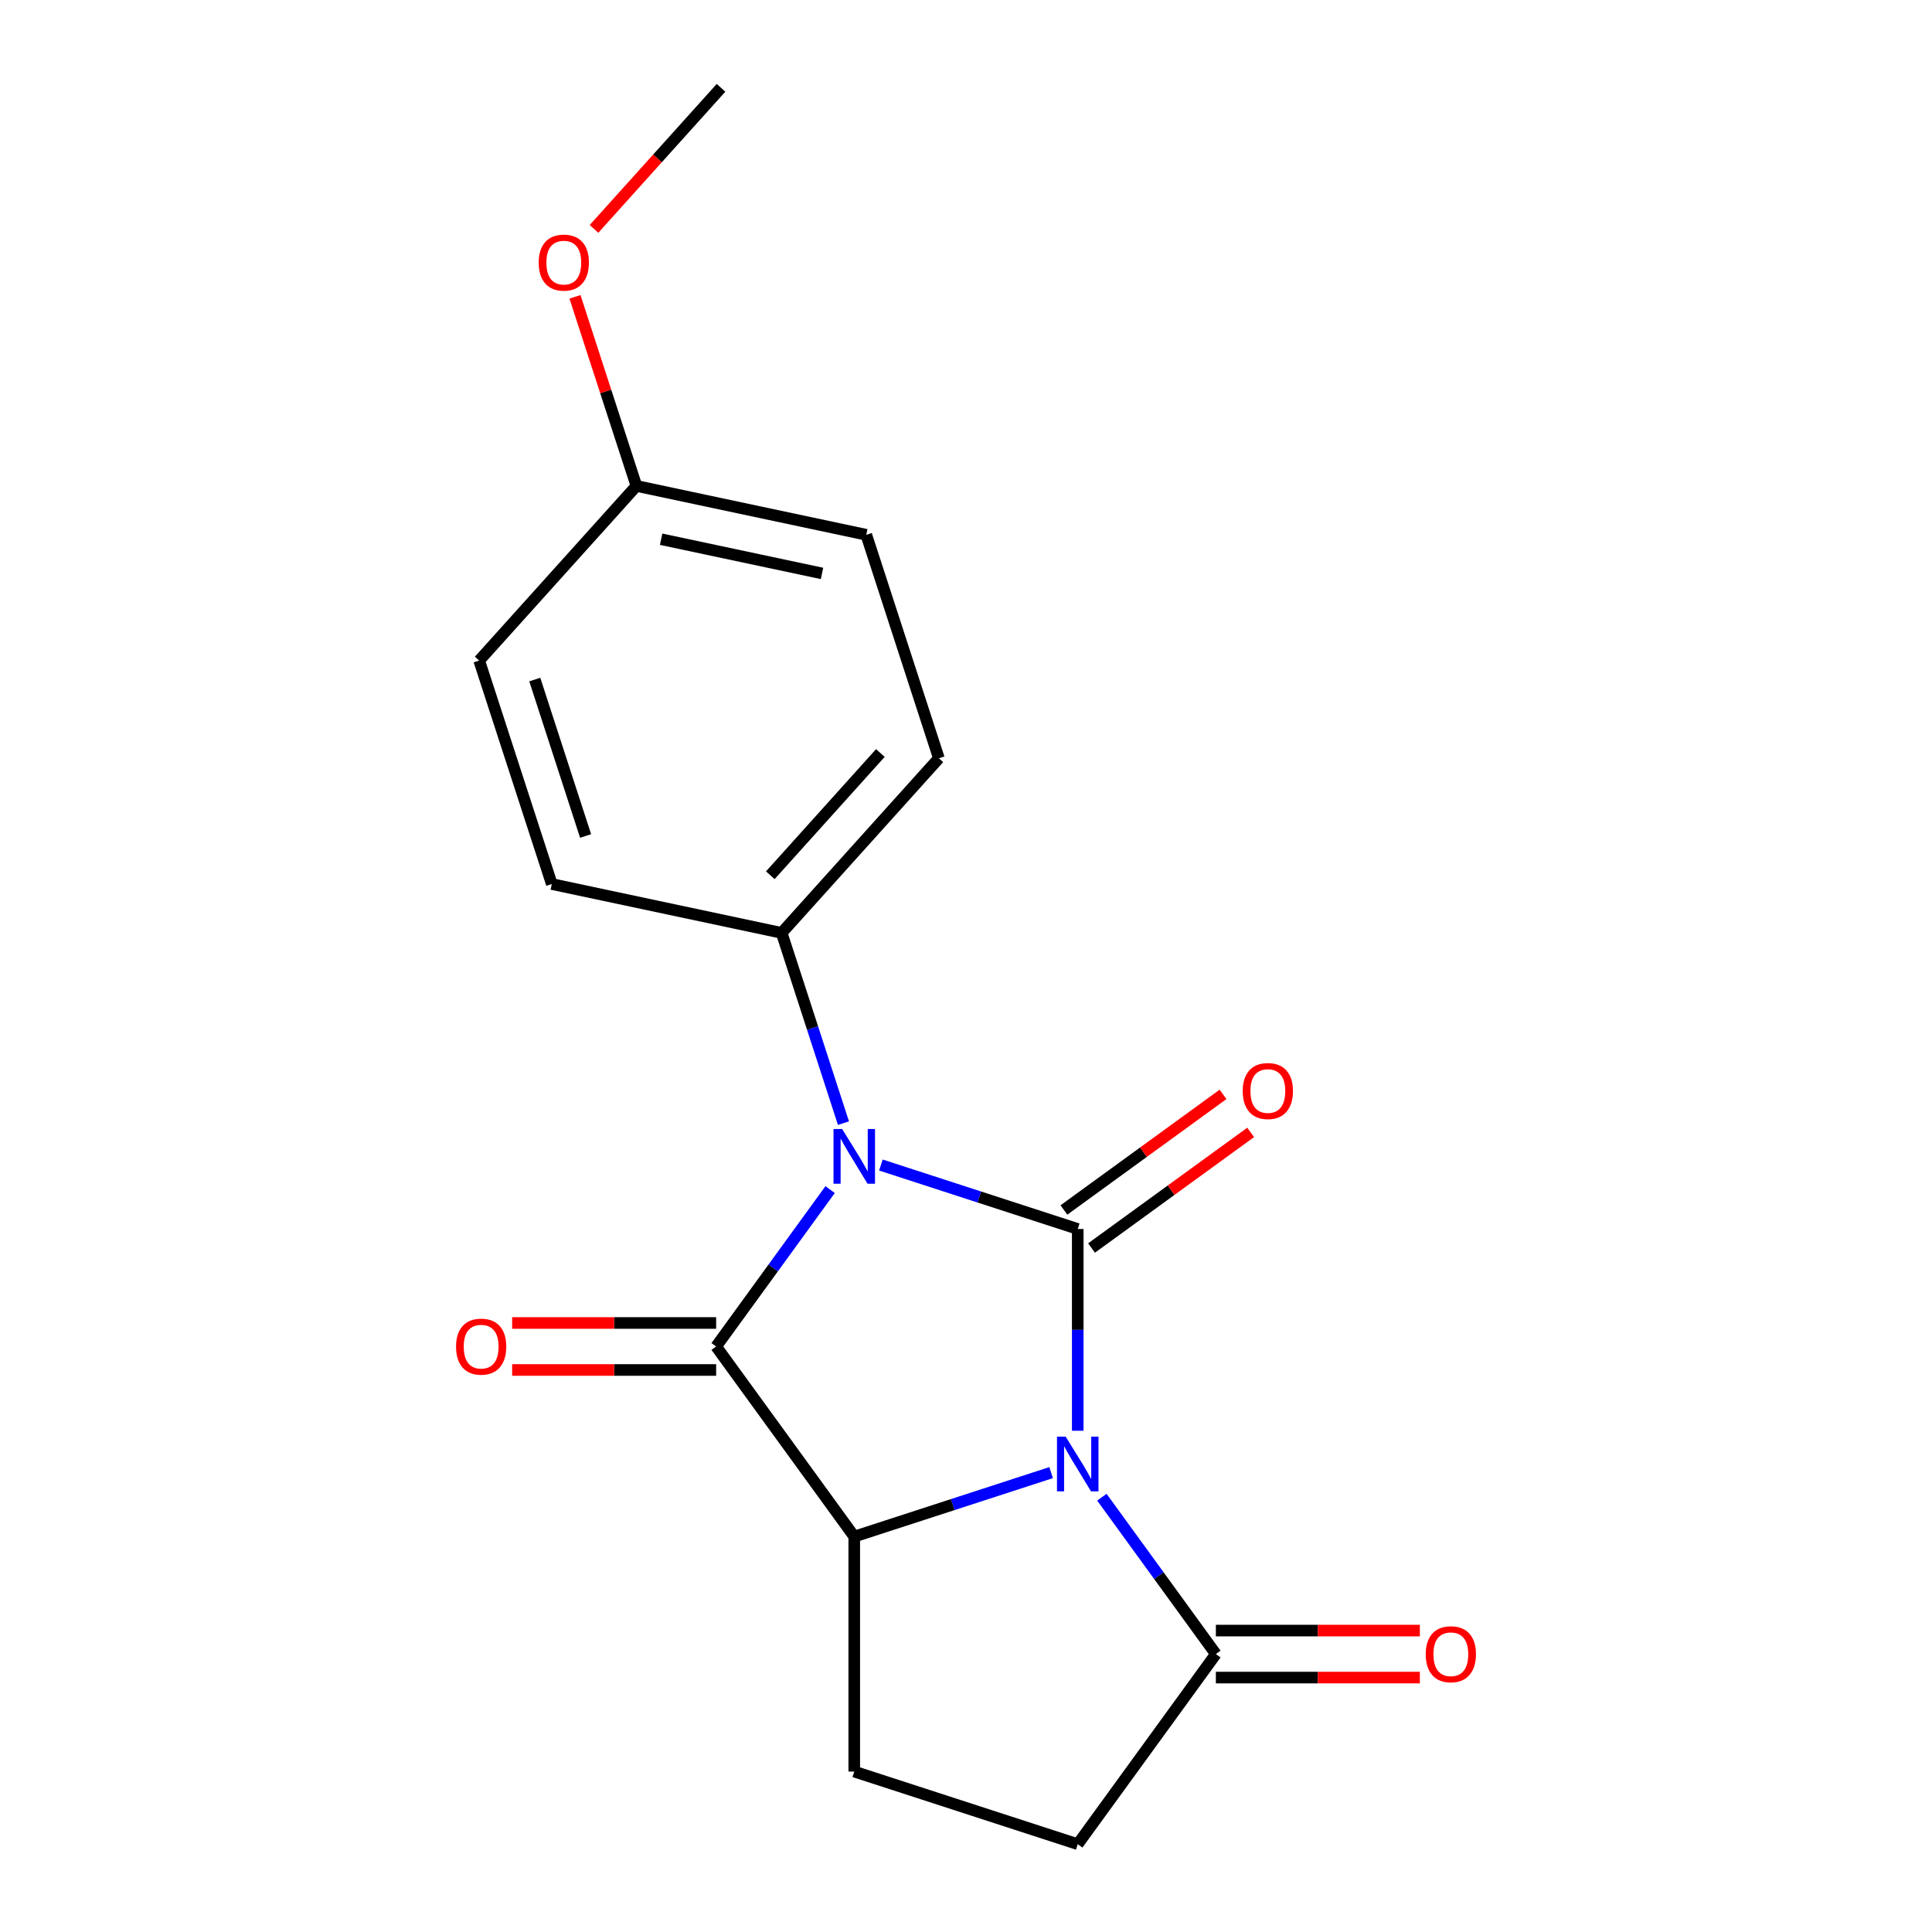 <?xml version='1.0' encoding='iso-8859-1'?>
<svg version='1.1' baseProfile='full'
              xmlns='http://www.w3.org/2000/svg'
                      xmlns:rdkit='http://www.rdkit.org/xml'
                      xmlns:xlink='http://www.w3.org/1999/xlink'
                  xml:space='preserve'
width='1000px' height='1000px' viewBox='0 0 1000 1000'>
<!-- END OF HEADER -->
<rect style='opacity:1.0;fill:#FFFFFF;stroke:none' width='1000' height='1000' x='0' y='0'> </rect>
<path class='bond-0' d='M 557.837,636.122 L 557.837,688.335' style='fill:none;fill-rule:evenodd;stroke:#000000;stroke-width:6px;stroke-linecap:butt;stroke-linejoin:miter;stroke-opacity:1' />
<path class='bond-0' d='M 557.837,688.335 L 557.837,740.548' style='fill:none;fill-rule:evenodd;stroke:#0000FF;stroke-width:6px;stroke-linecap:butt;stroke-linejoin:miter;stroke-opacity:1' />
<path class='bond-1' d='M 557.837,636.122 L 506.89,619.568' style='fill:none;fill-rule:evenodd;stroke:#000000;stroke-width:6px;stroke-linecap:butt;stroke-linejoin:miter;stroke-opacity:1' />
<path class='bond-1' d='M 506.89,619.568 L 455.944,603.015' style='fill:none;fill-rule:evenodd;stroke:#0000FF;stroke-width:6px;stroke-linecap:butt;stroke-linejoin:miter;stroke-opacity:1' />
<path class='bond-7' d='M 564.986,645.962 L 606.165,616.044' style='fill:none;fill-rule:evenodd;stroke:#000000;stroke-width:6px;stroke-linecap:butt;stroke-linejoin:miter;stroke-opacity:1' />
<path class='bond-7' d='M 606.165,616.044 L 647.344,586.126' style='fill:none;fill-rule:evenodd;stroke:#FF0000;stroke-width:6px;stroke-linecap:butt;stroke-linejoin:miter;stroke-opacity:1' />
<path class='bond-7' d='M 550.688,626.282 L 591.867,596.364' style='fill:none;fill-rule:evenodd;stroke:#000000;stroke-width:6px;stroke-linecap:butt;stroke-linejoin:miter;stroke-opacity:1' />
<path class='bond-7' d='M 591.867,596.364 L 633.046,566.446' style='fill:none;fill-rule:evenodd;stroke:#FF0000;stroke-width:6px;stroke-linecap:butt;stroke-linejoin:miter;stroke-opacity:1' />
<path class='bond-3' d='M 544.056,762.227 L 493.11,778.78' style='fill:none;fill-rule:evenodd;stroke:#0000FF;stroke-width:6px;stroke-linecap:butt;stroke-linejoin:miter;stroke-opacity:1' />
<path class='bond-3' d='M 493.11,778.78 L 442.163,795.334' style='fill:none;fill-rule:evenodd;stroke:#000000;stroke-width:6px;stroke-linecap:butt;stroke-linejoin:miter;stroke-opacity:1' />
<path class='bond-4' d='M 570.334,774.95 L 599.831,815.548' style='fill:none;fill-rule:evenodd;stroke:#0000FF;stroke-width:6px;stroke-linecap:butt;stroke-linejoin:miter;stroke-opacity:1' />
<path class='bond-4' d='M 599.831,815.548 L 629.328,856.147' style='fill:none;fill-rule:evenodd;stroke:#000000;stroke-width:6px;stroke-linecap:butt;stroke-linejoin:miter;stroke-opacity:1' />
<path class='bond-2' d='M 429.666,615.738 L 400.169,656.337' style='fill:none;fill-rule:evenodd;stroke:#0000FF;stroke-width:6px;stroke-linecap:butt;stroke-linejoin:miter;stroke-opacity:1' />
<path class='bond-2' d='M 400.169,656.337 L 370.672,696.936' style='fill:none;fill-rule:evenodd;stroke:#000000;stroke-width:6px;stroke-linecap:butt;stroke-linejoin:miter;stroke-opacity:1' />
<path class='bond-5' d='M 436.574,581.337 L 420.576,532.1' style='fill:none;fill-rule:evenodd;stroke:#0000FF;stroke-width:6px;stroke-linecap:butt;stroke-linejoin:miter;stroke-opacity:1' />
<path class='bond-5' d='M 420.576,532.1 L 404.578,482.863' style='fill:none;fill-rule:evenodd;stroke:#000000;stroke-width:6px;stroke-linecap:butt;stroke-linejoin:miter;stroke-opacity:1' />
<path class='bond-8' d='M 370.672,684.773 L 317.879,684.773' style='fill:none;fill-rule:evenodd;stroke:#000000;stroke-width:6px;stroke-linecap:butt;stroke-linejoin:miter;stroke-opacity:1' />
<path class='bond-8' d='M 317.879,684.773 L 265.086,684.773' style='fill:none;fill-rule:evenodd;stroke:#FF0000;stroke-width:6px;stroke-linecap:butt;stroke-linejoin:miter;stroke-opacity:1' />
<path class='bond-8' d='M 370.672,709.098 L 317.879,709.098' style='fill:none;fill-rule:evenodd;stroke:#000000;stroke-width:6px;stroke-linecap:butt;stroke-linejoin:miter;stroke-opacity:1' />
<path class='bond-8' d='M 317.879,709.098 L 265.086,709.098' style='fill:none;fill-rule:evenodd;stroke:#FF0000;stroke-width:6px;stroke-linecap:butt;stroke-linejoin:miter;stroke-opacity:1' />
<path class='bond-18' d='M 370.672,696.936 L 442.163,795.334' style='fill:none;fill-rule:evenodd;stroke:#000000;stroke-width:6px;stroke-linecap:butt;stroke-linejoin:miter;stroke-opacity:1' />
<path class='bond-6' d='M 442.163,795.334 L 442.163,916.961' style='fill:none;fill-rule:evenodd;stroke:#000000;stroke-width:6px;stroke-linecap:butt;stroke-linejoin:miter;stroke-opacity:1' />
<path class='bond-9' d='M 629.328,856.147 L 557.837,954.545' style='fill:none;fill-rule:evenodd;stroke:#000000;stroke-width:6px;stroke-linecap:butt;stroke-linejoin:miter;stroke-opacity:1' />
<path class='bond-10' d='M 629.328,868.31 L 682.121,868.31' style='fill:none;fill-rule:evenodd;stroke:#000000;stroke-width:6px;stroke-linecap:butt;stroke-linejoin:miter;stroke-opacity:1' />
<path class='bond-10' d='M 682.121,868.31 L 734.914,868.31' style='fill:none;fill-rule:evenodd;stroke:#FF0000;stroke-width:6px;stroke-linecap:butt;stroke-linejoin:miter;stroke-opacity:1' />
<path class='bond-10' d='M 629.328,843.985 L 682.121,843.985' style='fill:none;fill-rule:evenodd;stroke:#000000;stroke-width:6px;stroke-linecap:butt;stroke-linejoin:miter;stroke-opacity:1' />
<path class='bond-10' d='M 682.121,843.985 L 734.914,843.985' style='fill:none;fill-rule:evenodd;stroke:#FF0000;stroke-width:6px;stroke-linecap:butt;stroke-linejoin:miter;stroke-opacity:1' />
<path class='bond-11' d='M 404.578,482.863 L 485.962,392.477' style='fill:none;fill-rule:evenodd;stroke:#000000;stroke-width:6px;stroke-linecap:butt;stroke-linejoin:miter;stroke-opacity:1' />
<path class='bond-11' d='M 398.709,453.028 L 455.678,389.758' style='fill:none;fill-rule:evenodd;stroke:#000000;stroke-width:6px;stroke-linecap:butt;stroke-linejoin:miter;stroke-opacity:1' />
<path class='bond-12' d='M 404.578,482.863 L 285.609,457.576' style='fill:none;fill-rule:evenodd;stroke:#000000;stroke-width:6px;stroke-linecap:butt;stroke-linejoin:miter;stroke-opacity:1' />
<path class='bond-19' d='M 442.163,916.961 L 557.837,954.545' style='fill:none;fill-rule:evenodd;stroke:#000000;stroke-width:6px;stroke-linecap:butt;stroke-linejoin:miter;stroke-opacity:1' />
<path class='bond-14' d='M 485.962,392.477 L 448.378,276.803' style='fill:none;fill-rule:evenodd;stroke:#000000;stroke-width:6px;stroke-linecap:butt;stroke-linejoin:miter;stroke-opacity:1' />
<path class='bond-15' d='M 285.609,457.576 L 248.024,341.901' style='fill:none;fill-rule:evenodd;stroke:#000000;stroke-width:6px;stroke-linecap:butt;stroke-linejoin:miter;stroke-opacity:1' />
<path class='bond-15' d='M 303.106,432.707 L 276.797,351.736' style='fill:none;fill-rule:evenodd;stroke:#000000;stroke-width:6px;stroke-linecap:butt;stroke-linejoin:miter;stroke-opacity:1' />
<path class='bond-13' d='M 329.409,251.515 L 248.024,341.901' style='fill:none;fill-rule:evenodd;stroke:#000000;stroke-width:6px;stroke-linecap:butt;stroke-linejoin:miter;stroke-opacity:1' />
<path class='bond-16' d='M 329.409,251.515 L 313.508,202.578' style='fill:none;fill-rule:evenodd;stroke:#000000;stroke-width:6px;stroke-linecap:butt;stroke-linejoin:miter;stroke-opacity:1' />
<path class='bond-16' d='M 313.508,202.578 L 297.608,153.642' style='fill:none;fill-rule:evenodd;stroke:#FF0000;stroke-width:6px;stroke-linecap:butt;stroke-linejoin:miter;stroke-opacity:1' />
<path class='bond-20' d='M 329.409,251.515 L 448.378,276.803' style='fill:none;fill-rule:evenodd;stroke:#000000;stroke-width:6px;stroke-linecap:butt;stroke-linejoin:miter;stroke-opacity:1' />
<path class='bond-20' d='M 342.196,279.102 L 425.475,296.803' style='fill:none;fill-rule:evenodd;stroke:#000000;stroke-width:6px;stroke-linecap:butt;stroke-linejoin:miter;stroke-opacity:1' />
<path class='bond-17' d='M 307.455,118.48 L 340.332,81.967' style='fill:none;fill-rule:evenodd;stroke:#FF0000;stroke-width:6px;stroke-linecap:butt;stroke-linejoin:miter;stroke-opacity:1' />
<path class='bond-17' d='M 340.332,81.967 L 373.208,45.455' style='fill:none;fill-rule:evenodd;stroke:#000000;stroke-width:6px;stroke-linecap:butt;stroke-linejoin:miter;stroke-opacity:1' />
<path  class='atom-1' d='M 551.577 743.589
L 560.857 758.589
Q 561.777 760.069, 563.257 762.749
Q 564.737 765.429, 564.817 765.589
L 564.817 743.589
L 568.577 743.589
L 568.577 771.909
L 564.697 771.909
L 554.737 755.509
Q 553.577 753.589, 552.337 751.389
Q 551.137 749.189, 550.777 748.509
L 550.777 771.909
L 547.097 771.909
L 547.097 743.589
L 551.577 743.589
' fill='#0000FF'/>
<path  class='atom-2' d='M 435.903 584.377
L 445.183 599.377
Q 446.103 600.857, 447.583 603.537
Q 449.063 606.217, 449.143 606.377
L 449.143 584.377
L 452.903 584.377
L 452.903 612.697
L 449.023 612.697
L 439.063 596.297
Q 437.903 594.377, 436.663 592.177
Q 435.463 589.977, 435.103 589.297
L 435.103 612.697
L 431.423 612.697
L 431.423 584.377
L 435.903 584.377
' fill='#0000FF'/>
<path  class='atom-8' d='M 643.235 564.712
Q 643.235 557.912, 646.595 554.112
Q 649.955 550.312, 656.235 550.312
Q 662.515 550.312, 665.875 554.112
Q 669.235 557.912, 669.235 564.712
Q 669.235 571.592, 665.835 575.512
Q 662.435 579.392, 656.235 579.392
Q 649.995 579.392, 646.595 575.512
Q 643.235 571.632, 643.235 564.712
M 656.235 576.192
Q 660.555 576.192, 662.875 573.312
Q 665.235 570.392, 665.235 564.712
Q 665.235 559.152, 662.875 556.352
Q 660.555 553.512, 656.235 553.512
Q 651.915 553.512, 649.555 556.312
Q 647.235 559.112, 647.235 564.712
Q 647.235 570.432, 649.555 573.312
Q 651.915 576.192, 656.235 576.192
' fill='#FF0000'/>
<path  class='atom-9' d='M 236.046 697.015
Q 236.046 690.215, 239.406 686.415
Q 242.766 682.615, 249.046 682.615
Q 255.326 682.615, 258.686 686.415
Q 262.046 690.215, 262.046 697.015
Q 262.046 703.895, 258.646 707.815
Q 255.246 711.695, 249.046 711.695
Q 242.806 711.695, 239.406 707.815
Q 236.046 703.935, 236.046 697.015
M 249.046 708.495
Q 253.366 708.495, 255.686 705.615
Q 258.046 702.695, 258.046 697.015
Q 258.046 691.455, 255.686 688.655
Q 253.366 685.815, 249.046 685.815
Q 244.726 685.815, 242.366 688.615
Q 240.046 691.415, 240.046 697.015
Q 240.046 702.735, 242.366 705.615
Q 244.726 708.495, 249.046 708.495
' fill='#FF0000'/>
<path  class='atom-11' d='M 737.954 856.227
Q 737.954 849.427, 741.314 845.627
Q 744.674 841.827, 750.954 841.827
Q 757.234 841.827, 760.594 845.627
Q 763.954 849.427, 763.954 856.227
Q 763.954 863.107, 760.554 867.027
Q 757.154 870.907, 750.954 870.907
Q 744.714 870.907, 741.314 867.027
Q 737.954 863.147, 737.954 856.227
M 750.954 867.707
Q 755.274 867.707, 757.594 864.827
Q 759.954 861.907, 759.954 856.227
Q 759.954 850.667, 757.594 847.867
Q 755.274 845.027, 750.954 845.027
Q 746.634 845.027, 744.274 847.827
Q 741.954 850.627, 741.954 856.227
Q 741.954 861.947, 744.274 864.827
Q 746.634 867.707, 750.954 867.707
' fill='#FF0000'/>
<path  class='atom-17' d='M 278.824 135.921
Q 278.824 129.121, 282.184 125.321
Q 285.544 121.521, 291.824 121.521
Q 298.104 121.521, 301.464 125.321
Q 304.824 129.121, 304.824 135.921
Q 304.824 142.801, 301.424 146.721
Q 298.024 150.601, 291.824 150.601
Q 285.584 150.601, 282.184 146.721
Q 278.824 142.841, 278.824 135.921
M 291.824 147.401
Q 296.144 147.401, 298.464 144.521
Q 300.824 141.601, 300.824 135.921
Q 300.824 130.361, 298.464 127.561
Q 296.144 124.721, 291.824 124.721
Q 287.504 124.721, 285.144 127.521
Q 282.824 130.321, 282.824 135.921
Q 282.824 141.641, 285.144 144.521
Q 287.504 147.401, 291.824 147.401
' fill='#FF0000'/>
</svg>
